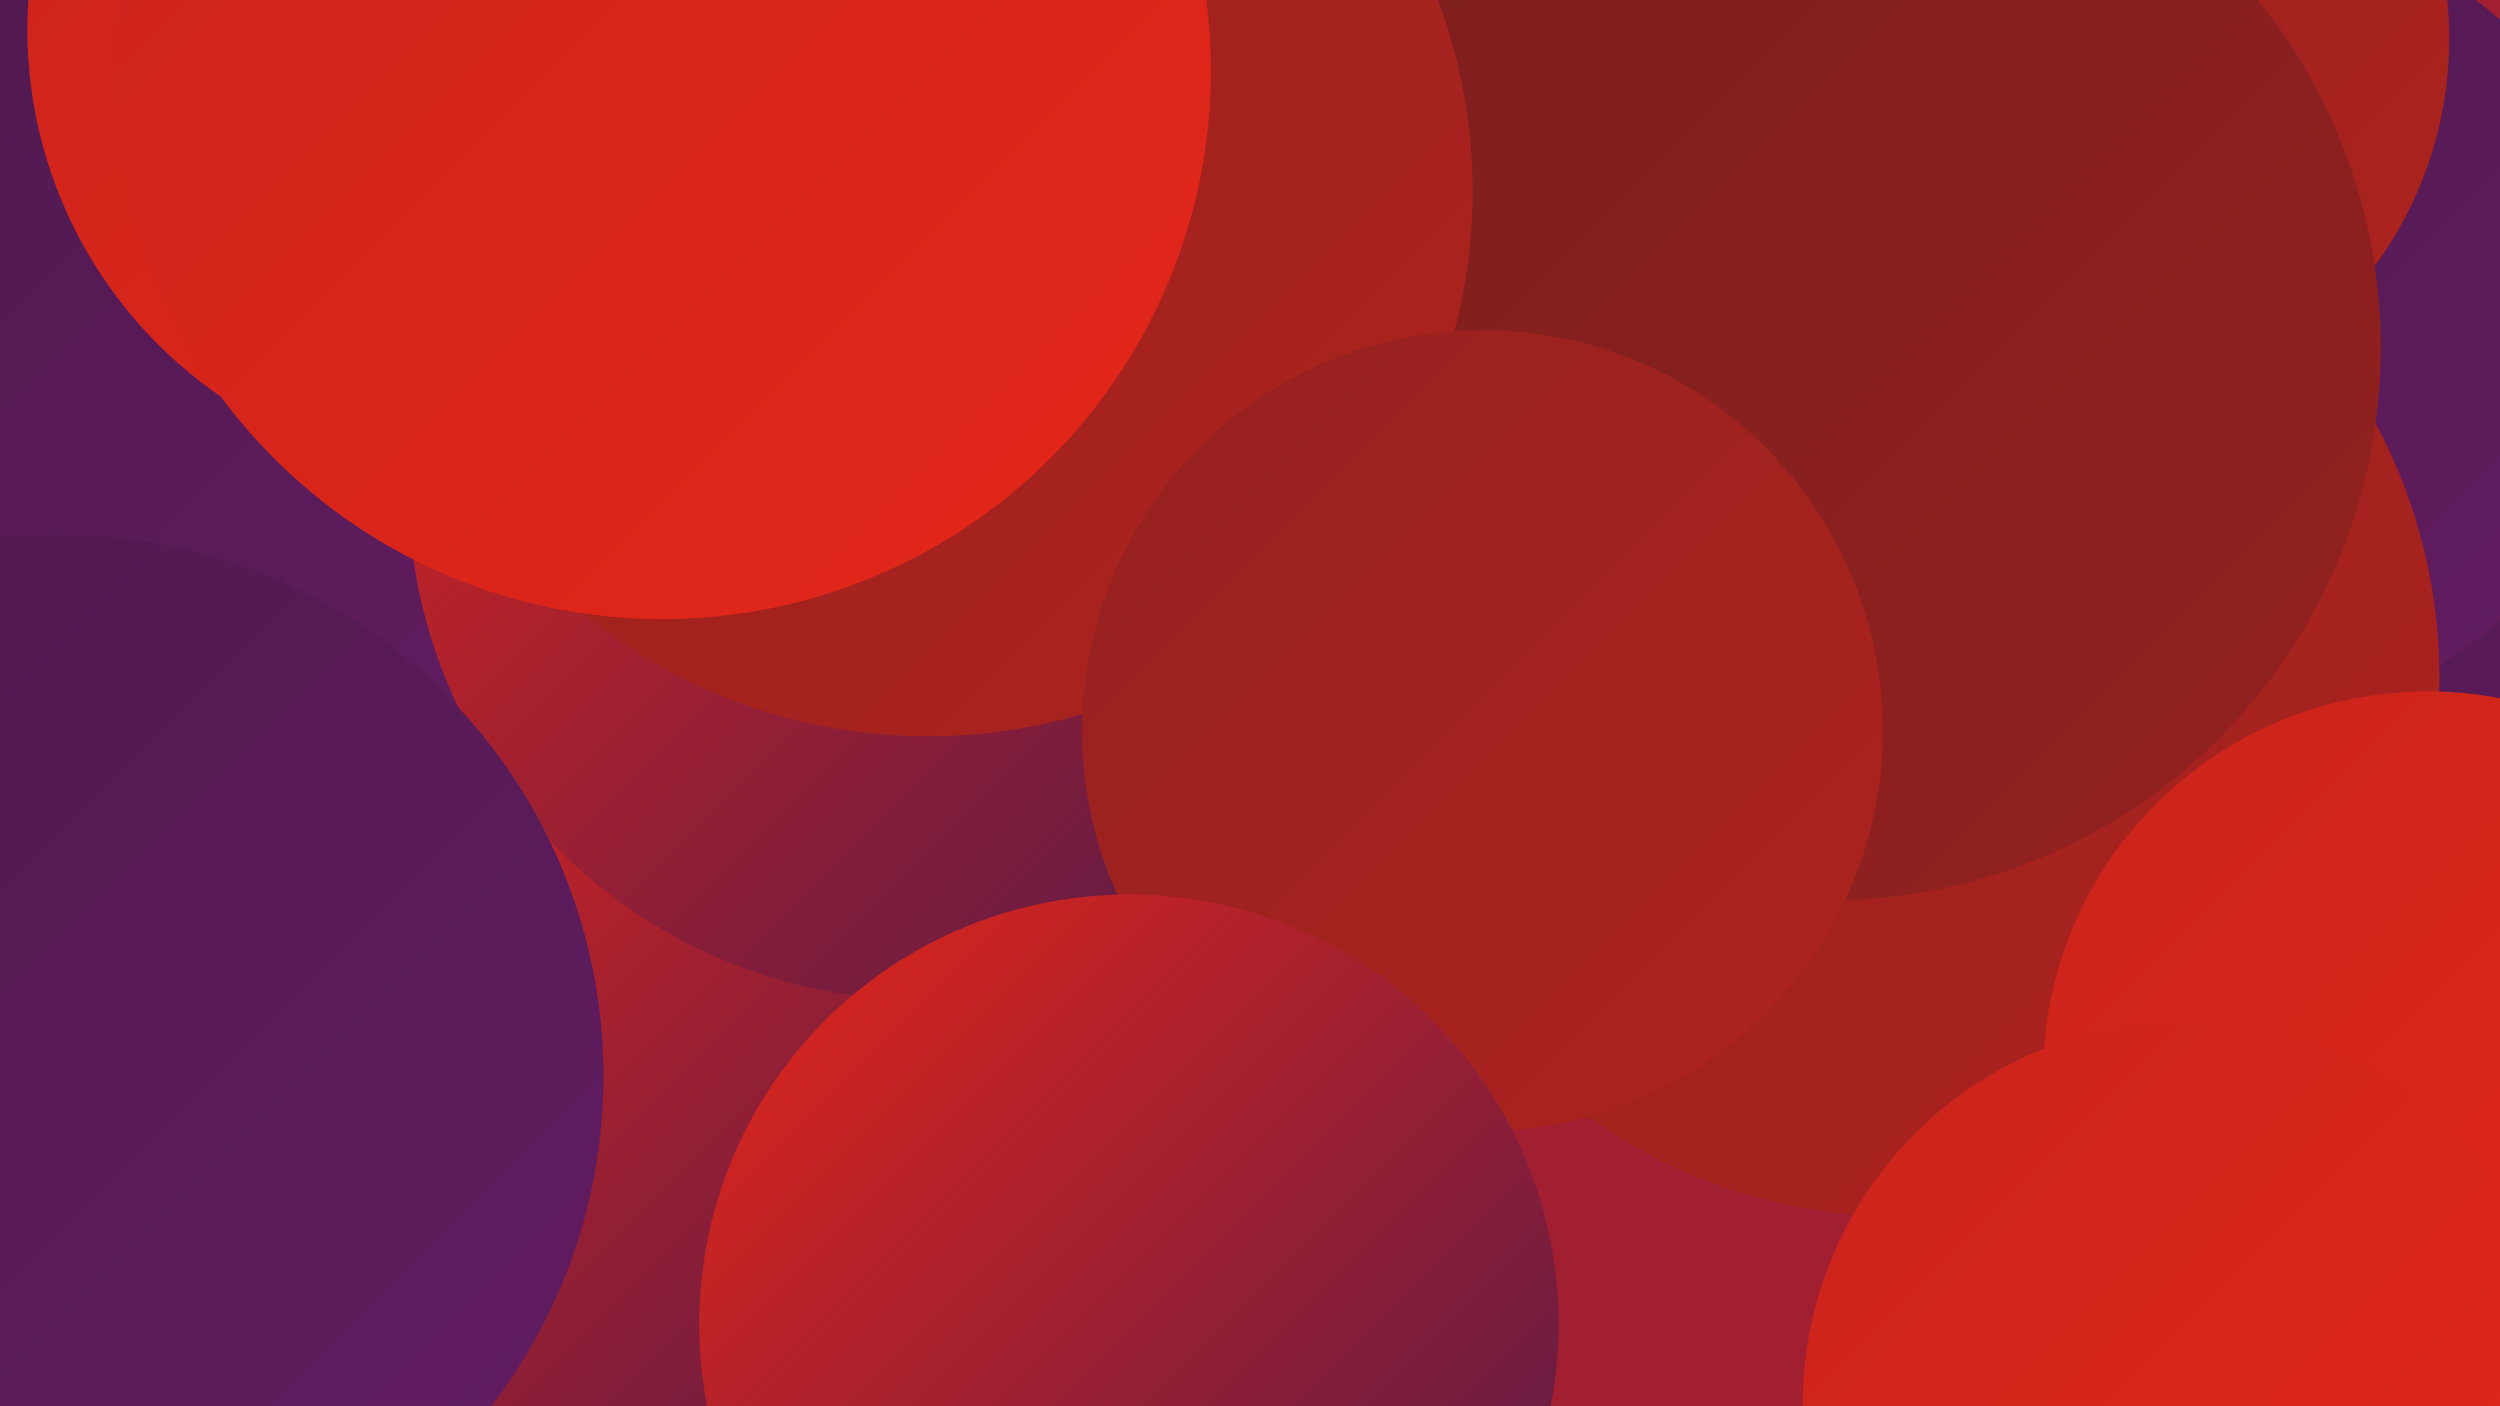 <?xml version="1.0" encoding="UTF-8"?><svg width="1280" height="720" xmlns="http://www.w3.org/2000/svg"><defs><linearGradient id="grad0" x1="0%" y1="0%" x2="100%" y2="100%"><stop offset="0%" style="stop-color:#4d194c;stop-opacity:1" /><stop offset="100%" style="stop-color:#631c62;stop-opacity:1" /></linearGradient><linearGradient id="grad1" x1="0%" y1="0%" x2="100%" y2="100%"><stop offset="0%" style="stop-color:#631c62;stop-opacity:1" /><stop offset="100%" style="stop-color:#7b1f1e;stop-opacity:1" /></linearGradient><linearGradient id="grad2" x1="0%" y1="0%" x2="100%" y2="100%"><stop offset="0%" style="stop-color:#7b1f1e;stop-opacity:1" /><stop offset="100%" style="stop-color:#94211f;stop-opacity:1" /></linearGradient><linearGradient id="grad3" x1="0%" y1="0%" x2="100%" y2="100%"><stop offset="0%" style="stop-color:#94211f;stop-opacity:1" /><stop offset="100%" style="stop-color:#ae231e;stop-opacity:1" /></linearGradient><linearGradient id="grad4" x1="0%" y1="0%" x2="100%" y2="100%"><stop offset="0%" style="stop-color:#ae231e;stop-opacity:1" /><stop offset="100%" style="stop-color:#c9241c;stop-opacity:1" /></linearGradient><linearGradient id="grad5" x1="0%" y1="0%" x2="100%" y2="100%"><stop offset="0%" style="stop-color:#c9241c;stop-opacity:1" /><stop offset="100%" style="stop-color:#e52619;stop-opacity:1" /></linearGradient><linearGradient id="grad6" x1="0%" y1="0%" x2="100%" y2="100%"><stop offset="0%" style="stop-color:#e52619;stop-opacity:1" /><stop offset="100%" style="stop-color:#4d194c;stop-opacity:1" /></linearGradient></defs><rect width="1280" height="720" fill="#a11f30" /><circle cx="257" cy="219" r="182" fill="url(#grad3)" /><circle cx="346" cy="550" r="234" fill="url(#grad6)" /><circle cx="1251" cy="342" r="212" fill="url(#grad0)" /><circle cx="126" cy="180" r="271" fill="url(#grad1)" /><circle cx="1143" cy="164" r="206" fill="url(#grad0)" /><circle cx="140" cy="142" r="254" fill="url(#grad0)" /><circle cx="595" cy="157" r="231" fill="url(#grad6)" /><circle cx="472" cy="249" r="263" fill="url(#grad6)" /><circle cx="1058" cy="20" r="196" fill="url(#grad3)" /><circle cx="242" cy="15" r="228" fill="url(#grad5)" /><circle cx="539" cy="78" r="220" fill="url(#grad1)" /><circle cx="973" cy="347" r="276" fill="url(#grad3)" /><circle cx="1243" cy="551" r="197" fill="url(#grad5)" /><circle cx="936" cy="178" r="283" fill="url(#grad2)" /><circle cx="475" cy="98" r="279" fill="url(#grad3)" /><circle cx="1119" cy="719" r="196" fill="url(#grad5)" /><circle cx="759" cy="374" r="205" fill="url(#grad3)" /><circle cx="32" cy="551" r="277" fill="url(#grad0)" /><circle cx="578" cy="678" r="220" fill="url(#grad6)" /><circle cx="339" cy="36" r="281" fill="url(#grad5)" /></svg>